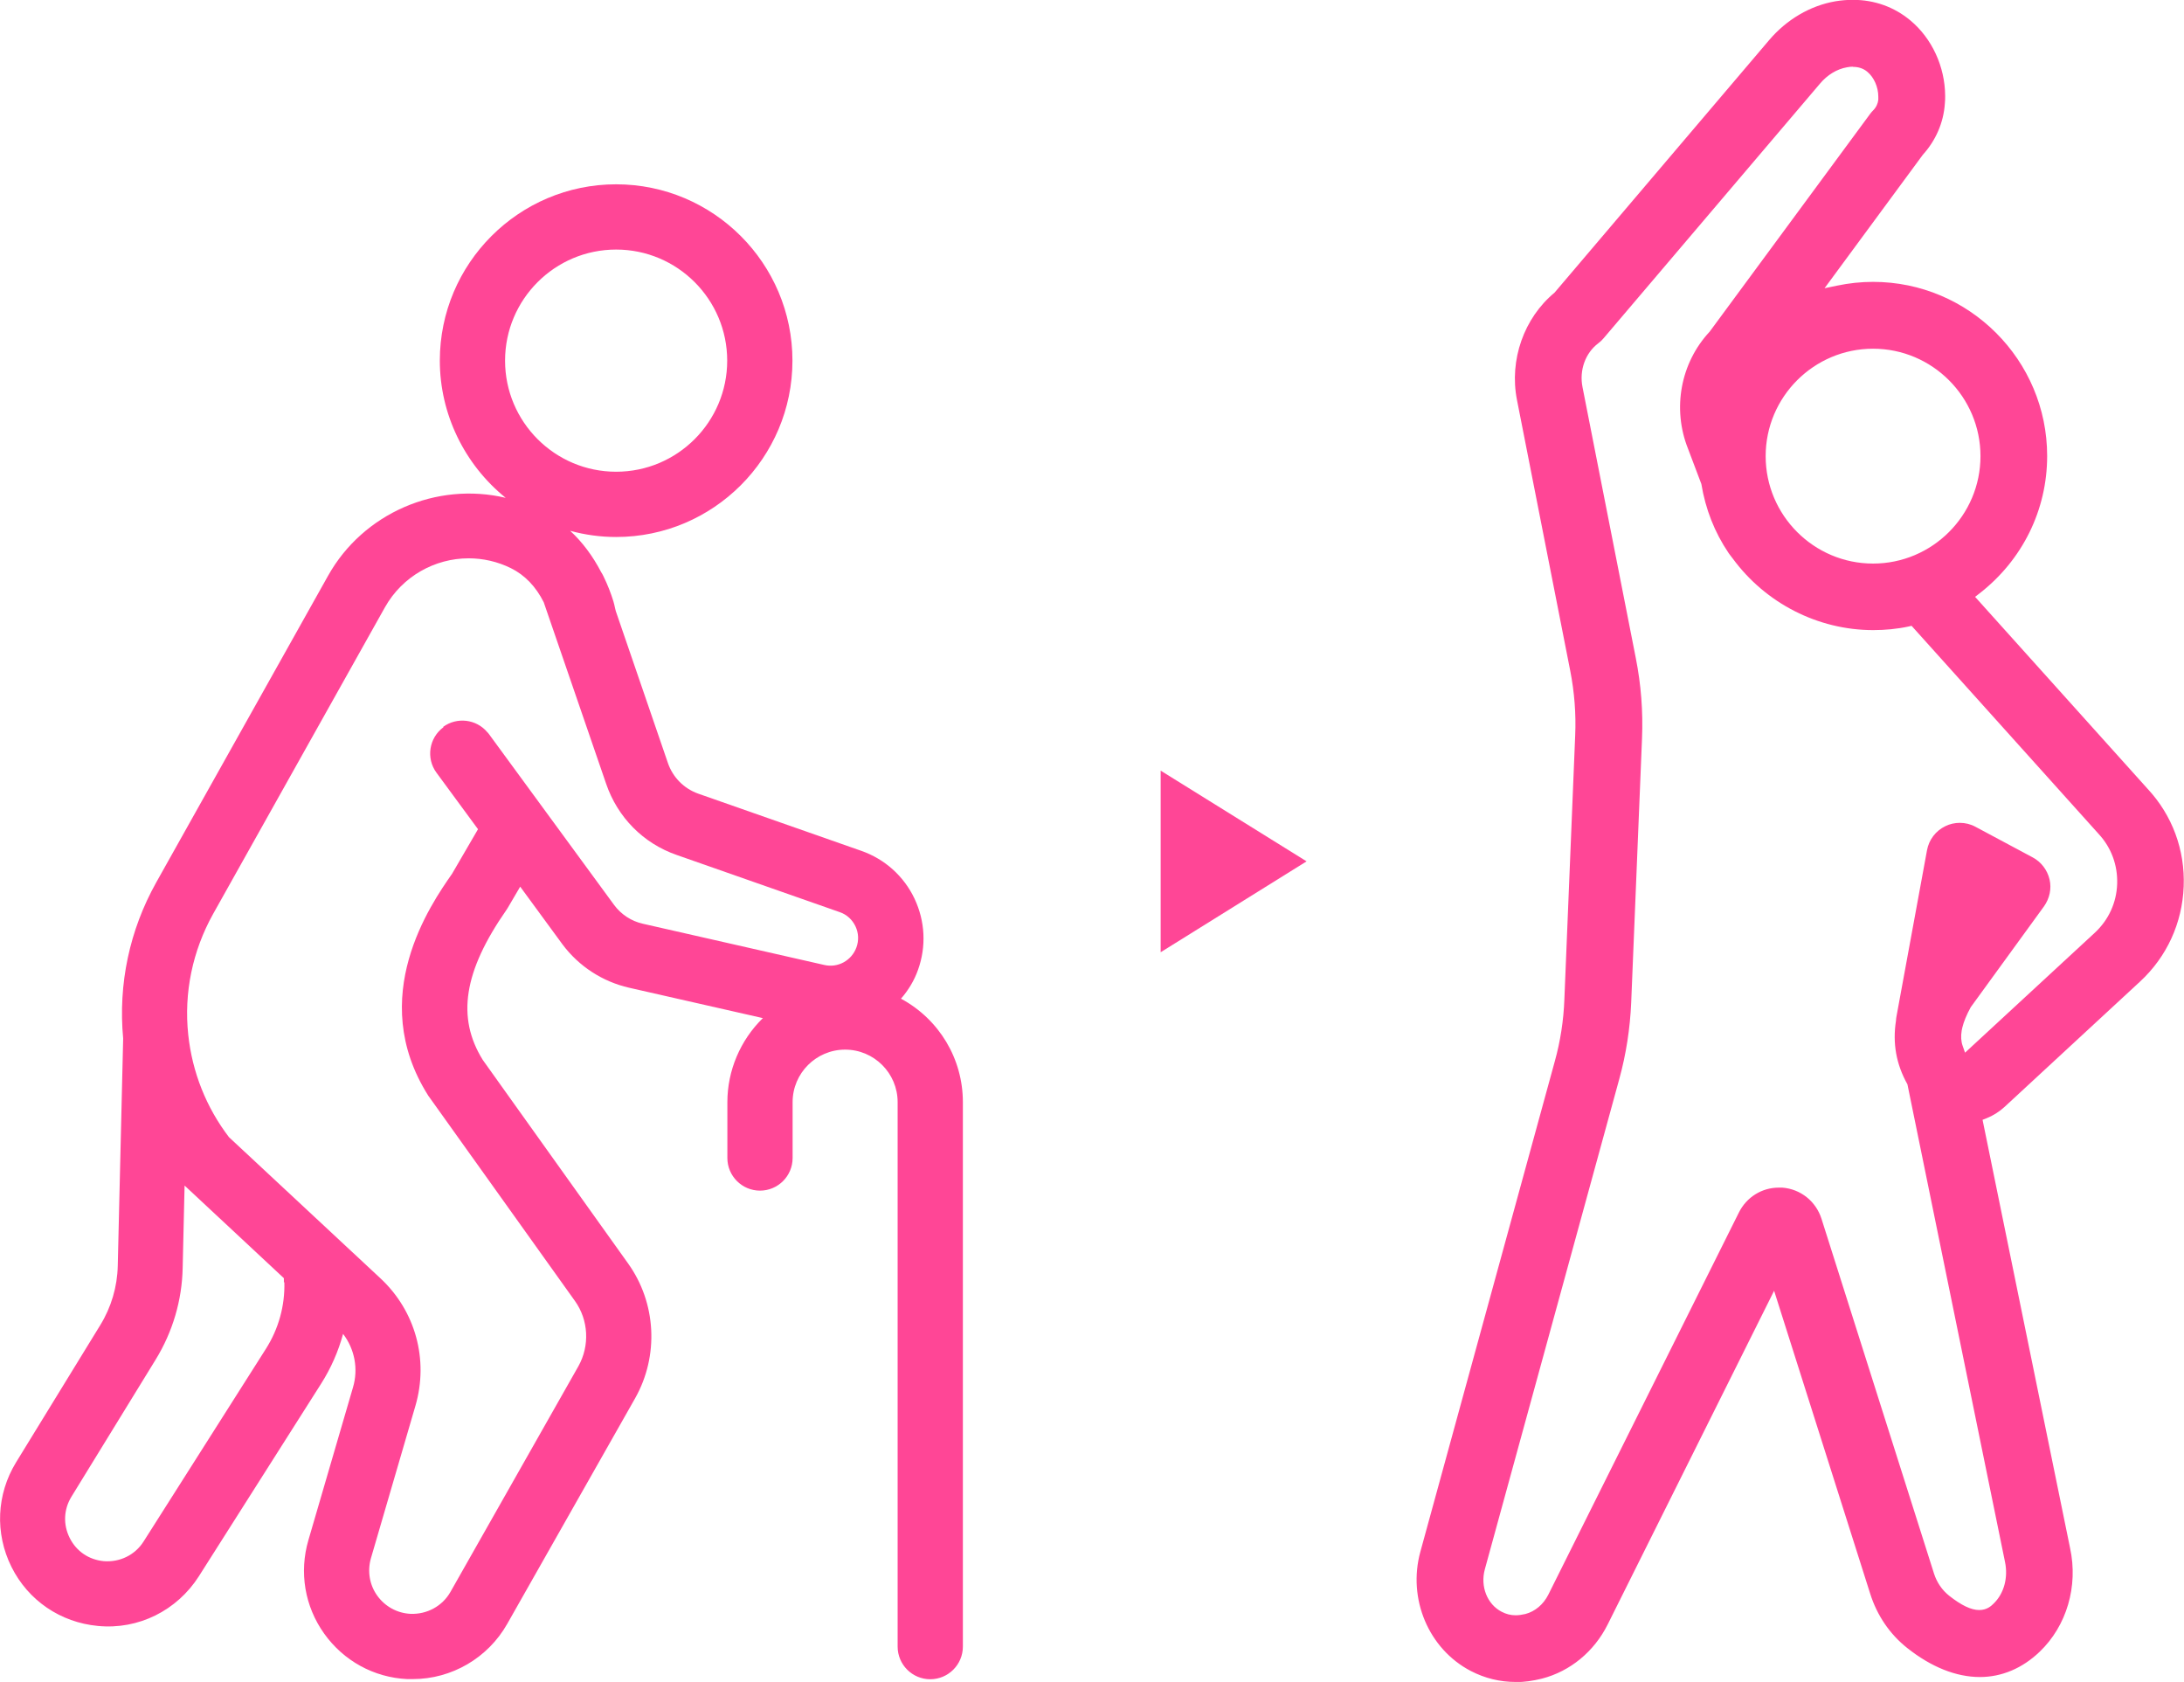 <?xml version="1.0" encoding="UTF-8"?>
<svg id="b" data-name="レイヤー 2" xmlns="http://www.w3.org/2000/svg" width="137.25" height="105.68" viewBox="0 0 137.25 105.68">
  <g id="c" data-name="レイヤー 1">
    <path d="M56.62,62.75c.48-.55.84-1.16,1.07-1.81.53-1.47.45-3.06-.22-4.48-.67-1.41-1.86-2.48-3.34-3l-10.24-3.59c-.91-.32-1.61-1.03-1.92-1.94l-3.27-9.53c-.02-.07-.03-.13-.05-.2-.03-.14-.06-.28-.1-.41-.16-.52-.36-1.04-.63-1.59-.05-.1-.09-.18-.14-.25-.53-1.02-1.19-1.9-1.95-2.6.95.26,1.92.39,2.89.39,6.11,0,11.08-4.97,11.08-11.08s-4.97-11.08-11.08-11.08-11.08,4.97-11.08,11.08c0,3.34,1.54,6.52,4.14,8.62-4.34-1.03-8.96.96-11.16,4.89l-10.8,19.27c-1.68,3-2.4,6.39-2.08,9.81l-.34,14.29c-.03,1.31-.41,2.6-1.1,3.72l-5.29,8.62c-1.23,2.01-1.34,4.46-.29,6.57,1.05,2.11,3.08,3.49,5.43,3.71,2.55.25,4.97-.97,6.34-3.11l7.69-12.11c.61-.96,1.08-2.02,1.38-3.13.73.96.97,2.2.62,3.37l-2.8,9.59c-.59,2.02-.23,4.16.99,5.87s3.12,2.76,5.22,2.86c.12,0,.23,0,.35,0,2.45,0,4.72-1.33,5.93-3.46l8.04-14.18c1.51-2.67,1.34-6-.45-8.49l-9.12-12.77c-1.66-2.67-1.2-5.57,1.48-9.42.03-.04.06-.09.09-.14l.78-1.33,2.66,3.63c1.03,1.38,2.52,2.34,4.18,2.72l8.41,1.91c-1.42,1.39-2.23,3.3-2.23,5.28v3.51c0,1.13.92,2.05,2.05,2.05s2.05-.92,2.05-2.05v-3.51c0-1.82,1.48-3.3,3.3-3.3s3.3,1.48,3.3,3.3v34.21c0,1.13.92,2.05,2.05,2.05s2.05-.92,2.05-2.05v-34.21c0-2.72-1.48-5.19-3.87-6.49ZM27.87,45.69c-.91.67-1.11,1.95-.44,2.86l2.61,3.55-1.63,2.8c-1.34,1.92-5.4,7.75-1.51,13.92.02.03.04.07.07.1l9.16,12.82c.86,1.2.94,2.81.22,4.1l-8.04,14.18c-.51.9-1.48,1.42-2.51,1.38-.84-.04-1.6-.46-2.09-1.14-.49-.68-.63-1.54-.4-2.35l2.8-9.59c.84-2.89,0-5.95-2.2-8l-9.52-8.87c-1.43-1.87-2.31-4.09-2.56-6.44-.28-2.64.27-5.26,1.56-7.58l10.8-19.27c1.1-1.96,3.15-3.08,5.26-3.08.9,0,1.81.2,2.66.62.87.43,1.57,1.16,2.06,2.14l3.92,11.4c.72,2.11,2.33,3.75,4.44,4.48l10.24,3.59c.44.15.79.47.99.89.2.42.22.89.06,1.33-.3.82-1.16,1.3-2.02,1.1l-11.4-2.59c-.72-.16-1.36-.58-1.8-1.17l-7.89-10.77s-.04-.05-.06-.07l-.03-.03c-.69-.82-1.91-.96-2.77-.33ZM38.72,15.68c3.85,0,6.98,3.13,6.98,6.98s-3.13,6.98-6.98,6.98-6.98-3.13-6.98-6.98,3.13-6.98,6.98-6.98ZM17.87,80.56c.04,1.48-.36,2.93-1.16,4.19l-7.69,12.11c-.54.85-1.5,1.31-2.5,1.23-.94-.09-1.72-.62-2.14-1.46-.42-.84-.38-1.79.11-2.59l5.29-8.61c1.07-1.74,1.66-3.73,1.7-5.77l.12-5.17,6.24,5.82v.27Z" style="fill: #ff4696;"/>
    <polygon points="82.11 54.12 72.94 59.83 72.94 48.42 82.11 54.12" style="fill: #ff4696;"/>
    <path d="M95.25,105.68c-.99,0-1.93-.23-2.82-.69-2.65-1.38-3.98-4.53-3.17-7.49l8.45-30.82c.35-1.26.55-2.56.6-3.88l.68-16.59c.06-1.36-.05-2.73-.31-4.06l-3.35-17.03c-.49-2.5.44-5.14,2.36-6.73l13.48-15.86c1.11-1.31,2.6-2.18,4.18-2.45.37-.06.73-.09,1.09-.09,1.36,0,2.6.45,3.61,1.29,1.36,1.13,2.18,2.91,2.19,4.74,0,.16,0,.33-.02.5-.08,1.18-.57,2.31-1.38,3.2l-6.18,8.39.77-.16c.76-.16,1.52-.24,2.28-.24,6.03,0,10.94,4.91,10.94,10.94,0,3.4-1.56,6.55-4.27,8.65l-.26.2,10.84,12.06c1.55,1.66,2.36,3.84,2.27,6.14-.09,2.3-1.06,4.42-2.75,5.98l-8.51,7.87c-.34.31-.72.55-1.15.72l-.23.09,5.5,26.91c.52,2.39-.21,4.89-1.92,6.52-1.08,1.03-2.37,1.58-3.75,1.58h0c-1.49,0-3.06-.63-4.56-1.82-1.1-.87-1.9-2.05-2.33-3.41l-6.04-19.04-10.46,20.97c-.85,1.7-2.35,2.94-4.13,3.4-.56.14-1.12.22-1.66.22ZM116.45,4.19c-.12,0-.25.01-.39.04-.62.11-1.22.47-1.69,1.03l-13.6,16c-.1.12-.21.22-.33.31-.81.61-1.2,1.69-.99,2.75l3.35,17.03c.33,1.66.46,3.36.39,5.05l-.68,16.59c-.07,1.63-.32,3.25-.75,4.81l-8.45,30.81c-.29,1.07.15,2.19,1.06,2.66.29.15.57.22.88.22.19,0,.39-.03.61-.08.61-.16,1.13-.6,1.44-1.21l11.98-24.02c.48-.96,1.44-1.56,2.5-1.56.08,0,.15,0,.23,0,1.15.09,2.11.86,2.46,1.96l7.07,22.29c.18.56.51,1.04.95,1.39.76.6,1.38.9,1.89.9.49,0,.76-.26.9-.4.66-.63.93-1.64.72-2.63l-6.13-30c-.71-1.27-.94-2.58-.72-4,0-.1.02-.18.03-.26l1.92-10.45c.12-.66.55-1.22,1.15-1.51.28-.14.6-.21.91-.21.34,0,.68.08.99.25l3.59,1.92c.53.28.92.79,1.06,1.38.14.59,0,1.21-.35,1.7l-4.6,6.33c-.27.49-.44.91-.53,1.28l-.04.19c-.06.36-.04.68.06.96l.15.43,8.16-7.54c.86-.8,1.36-1.88,1.4-3.06s-.37-2.29-1.17-3.15l-11.75-13.07-.17.04c-.74.16-1.49.23-2.24.23-3.46,0-6.76-1.68-8.83-4.5l-.1-.13c-.06-.07-.11-.15-.17-.23-.87-1.29-1.44-2.74-1.7-4.32l-.84-2.22c-1-2.51-.47-5.39,1.36-7.35l10.09-13.69c.06-.08.12-.15.19-.22.19-.19.3-.44.32-.67,0-.06,0-.12,0-.18,0-.61-.27-1.22-.69-1.57-.25-.21-.55-.31-.92-.31ZM117.71,21.91c-3.72,0-6.75,3.03-6.75,6.75s3.03,6.75,6.75,6.75,6.75-3.03,6.75-6.75-3.03-6.75-6.75-6.75Z" style="fill: #ff4696;"/>
  </g>
</svg>
